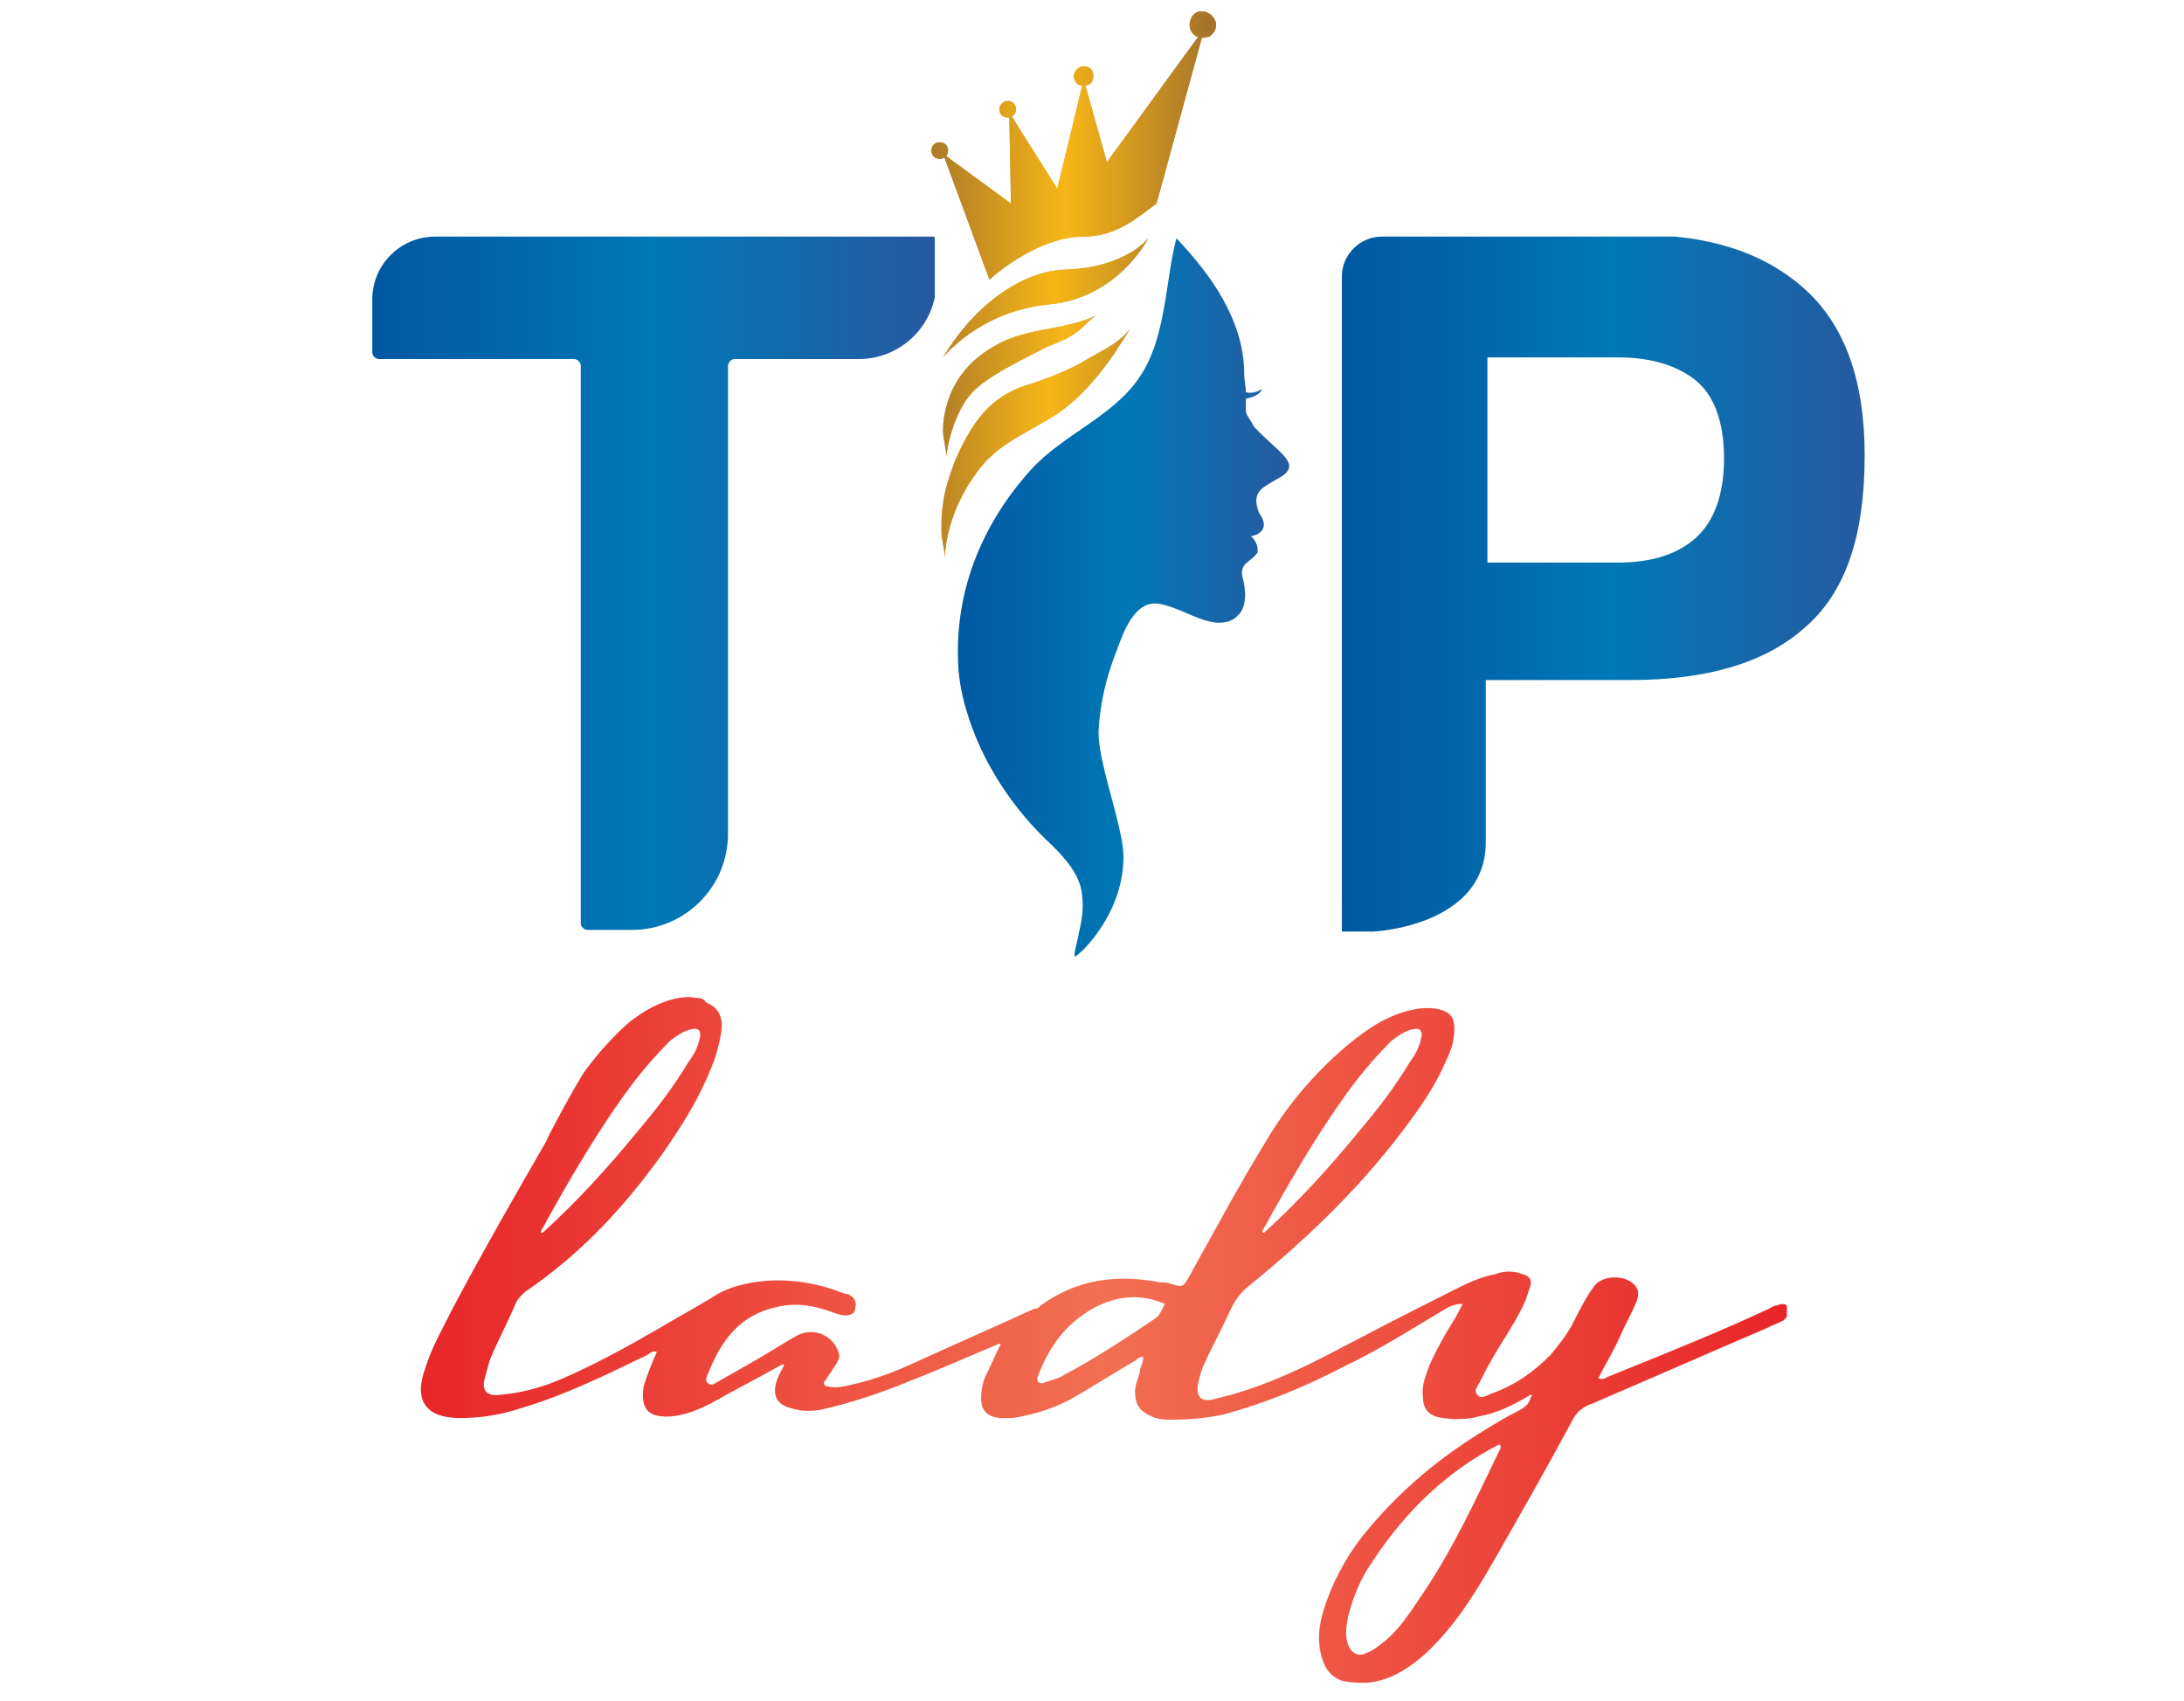 <?xml version="1.0" encoding="utf-8"?>
<!-- Generator: Adobe Illustrator 25.2.3, SVG Export Plug-In . SVG Version: 6.00 Build 0)  -->
<svg version="1.1" id="Layer_1" xmlns="http://www.w3.org/2000/svg" xmlns:xlink="http://www.w3.org/1999/xlink" x="0px" y="0px"
	 viewBox="0 0 132 102.8" style="enable-background:new 0 0 132 102.8;" xml:space="preserve">
<style type="text/css">
	.st0{clip-path:url(#SVGID_2_);fill:url(#SVGID_3_);}
	.st1{clip-path:url(#SVGID_5_);fill:url(#SVGID_6_);}
	.st2{clip-path:url(#SVGID_8_);fill:url(#SVGID_9_);}
	.st3{clip-path:url(#SVGID_11_);fill:url(#SVGID_12_);}
	.st4{clip-path:url(#SVGID_14_);fill:url(#SVGID_15_);}
	.st5{clip-path:url(#SVGID_17_);fill:url(#SVGID_18_);}
	.st6{clip-path:url(#SVGID_20_);fill:url(#SVGID_21_);}
	.st7{clip-path:url(#SVGID_23_);fill:url(#SVGID_24_);}
	.st8{clip-path:url(#SVGID_26_);fill:url(#SVGID_27_);}
	.st9{clip-path:url(#SVGID_29_);fill:url(#SVGID_30_);}
	.st10{clip-path:url(#SVGID_32_);fill:url(#SVGID_33_);}
	.st11{clip-path:url(#SVGID_35_);fill:url(#SVGID_36_);}
	.st12{clip-path:url(#SVGID_38_);fill:url(#SVGID_39_);}
	.st13{clip-path:url(#SVGID_41_);fill:url(#SVGID_42_);}
	.st14{clip-path:url(#SVGID_44_);fill:url(#SVGID_45_);}
	.st15{clip-path:url(#SVGID_47_);fill:url(#SVGID_48_);}
	.st16{clip-path:url(#SVGID_50_);fill:url(#SVGID_51_);}
	.st17{clip-path:url(#SVGID_53_);fill:url(#SVGID_54_);}
	.st18{clip-path:url(#SVGID_56_);fill:url(#SVGID_57_);}
	.st19{clip-path:url(#SVGID_59_);fill:url(#SVGID_60_);}
	.st20{clip-path:url(#SVGID_62_);fill:url(#SVGID_63_);}
</style>
<g>
	<g>
		<g>
			<g>
				<g>
					<defs>
						<path id="SVGID_1_" d="M26.3,14.3c-2.1,0-3.8,1.7-3.8,3.8v3.2c0,0.2,0.2,0.4,0.4,0.4h11.8c0.2,0,0.4,0.2,0.4,0.4v33.7
							c0,0.2,0.2,0.4,0.4,0.4h2.7c3.2,0,5.8-2.6,5.8-5.8V22.1c0-0.2,0.2-0.4,0.4-0.4h7.5c2.6,0,4.7-2.1,4.7-4.7v-2.4
							c0-0.2-0.2-0.4-0.4-0.4C56.1,14.3,26.3,14.3,26.3,14.3z"/>
					</defs>
					<clipPath id="SVGID_2_">
						<use xlink:href="#SVGID_1_"  style="overflow:visible;"/>
					</clipPath>
					
						<linearGradient id="SVGID_3_" gradientUnits="userSpaceOnUse" x1="-1090.94" y1="119.401" x2="-1090.275" y2="119.401" gradientTransform="matrix(51.1 0 0 51.1 55769.508 -6066.105)">
						<stop  offset="0" style="stop-color:#0159A1"/>
						<stop  offset="0.5" style="stop-color:#0078B6"/>
						<stop  offset="1" style="stop-color:#2759A0"/>
					</linearGradient>
					<rect x="22.5" y="14.3" class="st0" width="34" height="42"/>
				</g>
			</g>
			<g>
				<g>
					<defs>
						<path id="SVGID_4_" d="M71.1,14.4c-0.7,2.7-0.6,6.1-2.3,8.5c-1.6,2.3-4.6,3.4-6.5,5.5c-2.8,3.1-4.5,7-4.4,11.3
							c0,1.1,0.2,2.2,0.5,3.2c0.9,3.1,2.8,6,5.2,8.2c0.8,0.8,1.7,1.8,1.8,3c0.1,0.8,0,1.5-0.2,2.3c0,0.2-0.4,1.5-0.2,1.4
							c0.5-0.3,3-2.8,2.9-6.2c-0.1-1.9-1.6-5.7-1.5-7.5c0.1-1.7,0.5-3.3,1.1-4.8c0.4-1.1,1.1-3.1,2.6-2.8c1.1,0.2,2.1,0.9,3.2,1.1
							c0.5,0.1,1.2,0,1.5-0.4c0.6-0.5,0.5-1.6,0.3-2.3c-0.2-0.9,0.5-0.9,0.9-1.5c0.1-0.6-0.4-1-0.4-1c0.2,0,1.3-0.3,0.5-1.4
							c-0.5-1.3,0.2-1.5,1-2c1.8-0.9,0.3-1.5-1.3-3.2c-0.2-0.4-0.4-0.6-0.5-0.9c0-0.2,0-0.5,0-0.8c0.4-0.1,0.8-0.2,1-0.6
							c-0.3,0.2-0.7,0.3-1,0.2c0-0.4-0.1-0.7-0.1-1.1C75.2,19.4,73.2,16.6,71.1,14.4L71.1,14.4z"/>
					</defs>
					<clipPath id="SVGID_5_">
						<use xlink:href="#SVGID_4_"  style="overflow:visible;"/>
					</clipPath>
					
						<linearGradient id="SVGID_6_" gradientUnits="userSpaceOnUse" x1="-1076.541" y1="121.053" x2="-1075.875" y2="121.053" gradientTransform="matrix(30.132 0 0 30.132 32496.273 -3611.47)">
						<stop  offset="0" style="stop-color:#0159A1"/>
						<stop  offset="0.5" style="stop-color:#0078B6"/>
						<stop  offset="1" style="stop-color:#2759A0"/>
					</linearGradient>
					<rect x="57.8" y="14.4" class="st1" width="21.2" height="43.4"/>
				</g>
			</g>
			<g>
				<g>
					<defs>
						<path id="SVGID_7_" d="M65.9,21.6c-1.1,0.7-2.4,1.2-3.6,1.6c-2.5,0.7-3.6,2.4-4.6,4.7c-0.3,0.8-0.6,1.7-0.7,2.5
							c-0.1,0.6-0.1,1.1-0.1,1.7c0,0.5,0.2,1.1,0.2,1.6c0.1-1.8,0.8-3.6,1.9-5.1c1.2-1.7,2.8-2.3,4.6-3.4c2.1-1.3,3.6-3.5,4.8-5.5
							C67.9,20.6,66.6,21.2,65.9,21.6"/>
					</defs>
					<clipPath id="SVGID_8_">
						<use xlink:href="#SVGID_7_"  style="overflow:visible;"/>
					</clipPath>
					
						<linearGradient id="SVGID_9_" gradientUnits="userSpaceOnUse" x1="-1081.848" y1="108.86" x2="-1081.182" y2="108.86" gradientTransform="matrix(32.119 12.77 -12.77 32.119 36186.398 10340.095)">
						<stop  offset="0" style="stop-color:#784F2B"/>
						<stop  offset="0.5" style="stop-color:#FAAF43"/>
						<stop  offset="1" style="stop-color:#784F2B"/>
					</linearGradient>
					<polygon class="st2" points="58.4,15.9 73.1,21.7 66.8,37.7 52.1,31.9 					"/>
				</g>
			</g>
			<g>
				<g>
					<defs>
						<path id="SVGID_10_" d="M60.7,20.6c-1.9,0.9-3.2,2.3-3.6,4.4C57,25.4,57,25.8,57,26.1c0,0.3,0.2,1.2,0.2,1.5
							c0.1-1.1,0.6-2.7,1.4-3.7c0.9-1.1,3.1-2.1,4.4-2.8c0.6-0.3,1.3-0.5,1.9-0.9c0.5-0.3,1-1,1.5-1.2
							C64.6,19.9,62.5,19.8,60.7,20.6"/>
					</defs>
					<clipPath id="SVGID_11_">
						<use xlink:href="#SVGID_10_"  style="overflow:visible;"/>
					</clipPath>
					
						<linearGradient id="SVGID_12_" gradientUnits="userSpaceOnUse" x1="-1081.804" y1="108.9" x2="-1081.139" y2="108.9" gradientTransform="matrix(32.089 12.758 -12.758 32.089 36152.887 10325.935)">
						<stop  offset="0" style="stop-color:#784F2B"/>
						<stop  offset="0.5" style="stop-color:#FAAF43"/>
						<stop  offset="1" style="stop-color:#784F2B"/>
					</linearGradient>
					<polygon class="st3" points="58.3,15.8 69.4,20.3 65.2,30.9 54.1,26.5 					"/>
				</g>
			</g>
			<g>
				<g>
					<defs>
						<path id="SVGID_13_" d="M64.3,16.3c-2.5,0.1-5.4,2.1-7.3,5.3c0,0,2.2-2.8,6.4-3.2c4.2-0.4,6-4,6-4S68.1,16.2,64.3,16.3"/>
					</defs>
					<clipPath id="SVGID_14_">
						<use xlink:href="#SVGID_13_"  style="overflow:visible;"/>
					</clipPath>
					
						<linearGradient id="SVGID_15_" gradientUnits="userSpaceOnUse" x1="-1081.868" y1="108.972" x2="-1081.202" y2="108.972" gradientTransform="matrix(32.128 12.774 -12.774 32.128 36201.074 10331.631)">
						<stop  offset="0" style="stop-color:#784F2B"/>
						<stop  offset="0.5" style="stop-color:#FAAF43"/>
						<stop  offset="1" style="stop-color:#784F2B"/>
					</linearGradient>
					<polygon class="st4" points="58.7,10.1 71.9,15.4 67.7,25.9 54.5,20.6 					"/>
				</g>
			</g>
			<g>
				<g>
					<defs>
						<path id="SVGID_16_" d="M66.9,9.8l-1.4-5l-1.6,6.6L61,6.8l0.1,5.5l-4.1-3l2.8,7.6c0,0,2.8-2.6,5.7-2.6c2,0,3.3-1.2,4.4-2
							l2.9-10.6l0,0L66.9,9.8z"/>
					</defs>
					<clipPath id="SVGID_17_">
						<use xlink:href="#SVGID_16_"  style="overflow:visible;"/>
					</clipPath>
					
						<linearGradient id="SVGID_18_" gradientUnits="userSpaceOnUse" x1="-1081.836" y1="109.103" x2="-1081.17" y2="109.103" gradientTransform="matrix(32.109 12.766 -12.766 32.109 36183.793 10312.934)">
						<stop  offset="0" style="stop-color:#784F2B"/>
						<stop  offset="0.5" style="stop-color:#FAAF43"/>
						<stop  offset="1" style="stop-color:#784F2B"/>
					</linearGradient>
					<polygon class="st5" points="59.1,-3.7 77.9,3.8 70.6,22.3 51.7,14.8 					"/>
				</g>
			</g>
			<g>
				<g>
					<defs>
						<path id="SVGID_19_" d="M71.9,1.5c0,0.5,0.4,0.8,0.8,0.8c0.5,0,0.8-0.4,0.8-0.8s-0.4-0.8-0.8-0.8C72.3,0.6,71.9,1,71.9,1.5"/>
					</defs>
					<clipPath id="SVGID_20_">
						<use xlink:href="#SVGID_19_"  style="overflow:visible;"/>
					</clipPath>
					
						<linearGradient id="SVGID_21_" gradientUnits="userSpaceOnUse" x1="-1081.666" y1="109.23" x2="-1081.001" y2="109.23" gradientTransform="matrix(31.921 12.691 -12.691 31.921 35971.809 10236.785)">
						<stop  offset="0" style="stop-color:#784F2B"/>
						<stop  offset="0.5" style="stop-color:#FAAF43"/>
						<stop  offset="1" style="stop-color:#784F2B"/>
					</linearGradient>
					<polygon class="st6" points="72.1,0.1 74.1,0.9 73.3,2.9 71.3,2.1 					"/>
				</g>
			</g>
			<g>
				<g>
					<defs>
						<path id="SVGID_22_" d="M64.9,4.6c0,0.3,0.2,0.6,0.6,0.6c0.3,0,0.6-0.2,0.6-0.6c0-0.3-0.2-0.6-0.6-0.6
							C65.2,4,64.9,4.3,64.9,4.6"/>
					</defs>
					<clipPath id="SVGID_23_">
						<use xlink:href="#SVGID_22_"  style="overflow:visible;"/>
					</clipPath>
					
						<linearGradient id="SVGID_24_" gradientUnits="userSpaceOnUse" x1="-1081.961" y1="109.2" x2="-1081.295" y2="109.2" gradientTransform="matrix(32.224 12.812 -12.812 32.224 36319.898 10343.934)">
						<stop  offset="0" style="stop-color:#784F2B"/>
						<stop  offset="0.5" style="stop-color:#FAAF43"/>
						<stop  offset="1" style="stop-color:#784F2B"/>
					</linearGradient>
					<polygon class="st7" points="65.1,3.6 66.5,4.2 65.9,5.5 64.6,5 					"/>
				</g>
			</g>
			<g>
				<g>
					<defs>
						<path id="SVGID_25_" d="M60.4,6.6c0,0.3,0.2,0.5,0.5,0.5c0.3,0,0.5-0.2,0.5-0.5c0-0.3-0.2-0.5-0.5-0.5
							C60.7,6.1,60.4,6.3,60.4,6.6"/>
					</defs>
					<clipPath id="SVGID_26_">
						<use xlink:href="#SVGID_25_"  style="overflow:visible;"/>
					</clipPath>
					
						<linearGradient id="SVGID_27_" gradientUnits="userSpaceOnUse" x1="-1082.082" y1="109.189" x2="-1081.417" y2="109.189" gradientTransform="matrix(32.385 12.876 -12.876 32.385 36504.258 10401.028)">
						<stop  offset="0" style="stop-color:#784F2B"/>
						<stop  offset="0.5" style="stop-color:#FAAF43"/>
						<stop  offset="1" style="stop-color:#784F2B"/>
					</linearGradient>
					<polygon class="st8" points="60.6,5.8 61.8,6.3 61.3,7.5 60.1,7 					"/>
				</g>
			</g>
			<g>
				<g>
					<defs>
						<path id="SVGID_28_" d="M56.3,9.1c0,0.3,0.2,0.5,0.5,0.5c0.3,0,0.5-0.2,0.5-0.5s-0.2-0.5-0.5-0.5C56.5,8.6,56.3,8.8,56.3,9.1"
							/>
					</defs>
					<clipPath id="SVGID_29_">
						<use xlink:href="#SVGID_28_"  style="overflow:visible;"/>
					</clipPath>
					
						<linearGradient id="SVGID_30_" gradientUnits="userSpaceOnUse" x1="-1082.163" y1="109.148" x2="-1081.498" y2="109.148" gradientTransform="matrix(32.461 12.906 -12.906 32.461 36589.746 10431.196)">
						<stop  offset="0" style="stop-color:#784F2B"/>
						<stop  offset="0.5" style="stop-color:#FAAF43"/>
						<stop  offset="1" style="stop-color:#784F2B"/>
					</linearGradient>
					<polygon class="st9" points="56.4,8.3 57.6,8.7 57.1,9.9 56,9.5 					"/>
				</g>
			</g>
			<g>
				<g>
					<defs>
						<polygon id="SVGID_31_" points="81.1,56.3 83,56.3 81.1,54.5 						"/>
					</defs>
					<clipPath id="SVGID_32_">
						<use xlink:href="#SVGID_31_"  style="overflow:visible;"/>
					</clipPath>
					
						<linearGradient id="SVGID_33_" gradientUnits="userSpaceOnUse" x1="-741.034" y1="156.456" x2="-740.369" y2="156.456" gradientTransform="matrix(2.882 0 0 2.882 2216.939 -395.547)">
						<stop  offset="0" style="stop-color:#0159A1"/>
						<stop  offset="0.5" style="stop-color:#0078B6"/>
						<stop  offset="1" style="stop-color:#2759A0"/>
					</linearGradient>
					<rect x="81.1" y="54.5" class="st10" width="1.9" height="1.7"/>
				</g>
			</g>
			<g>
				<g>
					<defs>
						<path id="SVGID_34_" d="M65.9,21.6c-1.1,0.7-2.4,1.2-3.6,1.6c-2.5,0.7-3.6,2.4-4.6,4.7c-0.3,0.8-0.6,1.7-0.7,2.5
							c-0.1,0.6-0.1,1.1-0.1,1.7c0,0.5,0.2,1.1,0.2,1.6c0.1-1.8,0.8-3.6,1.9-5.1c1.2-1.7,2.8-2.3,4.6-3.4c2.1-1.3,3.6-3.5,4.8-5.5
							C67.9,20.6,66.6,21.2,65.9,21.6"/>
					</defs>
					<clipPath id="SVGID_35_">
						<use xlink:href="#SVGID_34_"  style="overflow:visible;"/>
					</clipPath>
					
						<linearGradient id="SVGID_36_" gradientUnits="userSpaceOnUse" x1="-1072.063" y1="121.734" x2="-1071.397" y2="121.734" gradientTransform="matrix(26.825 0 0 26.825 28812.553 -3238.641)">
						<stop  offset="0" style="stop-color:#A5742A"/>
						<stop  offset="0.5" style="stop-color:#F7B617"/>
						<stop  offset="1" style="stop-color:#A5742A"/>
					</linearGradient>
					<rect x="56.9" y="19.8" class="st11" width="11.4" height="14"/>
				</g>
			</g>
			<g>
				<g>
					<defs>
						<path id="SVGID_37_" d="M60.7,20.6c-1.9,0.9-3.2,2.3-3.6,4.4C57,25.4,57,25.8,57,26.1c0,0.3,0.2,1.2,0.2,1.5
							c0.1-1.1,0.6-2.7,1.4-3.7c0.9-1.1,3.1-2.1,4.4-2.8c0.6-0.3,1.3-0.5,1.9-0.9c0.5-0.3,1-1,1.5-1.2
							C64.6,19.9,62.5,19.8,60.7,20.6"/>
					</defs>
					<clipPath id="SVGID_38_">
						<use xlink:href="#SVGID_37_"  style="overflow:visible;"/>
					</clipPath>
					
						<linearGradient id="SVGID_39_" gradientUnits="userSpaceOnUse" x1="-1072.124" y1="121.797" x2="-1071.458" y2="121.797" gradientTransform="matrix(26.862 0 0 26.862 28854.688 -3248.388)">
						<stop  offset="0" style="stop-color:#A5742A"/>
						<stop  offset="0.5" style="stop-color:#F7B617"/>
						<stop  offset="1" style="stop-color:#A5742A"/>
					</linearGradient>
					<rect x="57" y="19.1" class="st12" width="9.5" height="8.5"/>
				</g>
			</g>
			<g>
				<g>
					<defs>
						<path id="SVGID_40_" d="M64.3,16.3c-2.5,0.1-5.4,2.1-7.3,5.3c0,0,2.2-2.8,6.4-3.2c4.2-0.4,6-4,6-4
							C69.4,14.4,68,16.2,64.3,16.3"/>
					</defs>
					<clipPath id="SVGID_41_">
						<use xlink:href="#SVGID_40_"  style="overflow:visible;"/>
					</clipPath>
					
						<linearGradient id="SVGID_42_" gradientUnits="userSpaceOnUse" x1="-1072.126" y1="121.885" x2="-1071.461" y2="121.885" gradientTransform="matrix(26.871 0 0 26.871 28863.769 -3257.125)">
						<stop  offset="0" style="stop-color:#A5742A"/>
						<stop  offset="0.5" style="stop-color:#F7B617"/>
						<stop  offset="1" style="stop-color:#A5742A"/>
					</linearGradient>
					<rect x="57" y="14.4" class="st13" width="12.4" height="7.3"/>
				</g>
			</g>
			<g>
				<g>
					<defs>
						<path id="SVGID_43_" d="M66.9,9.8l-1.4-5l-1.6,6.6L61,6.8l0.1,5.5l-4.1-3l2.8,7.6c0,0,2.8-2.6,5.7-2.6c2,0,3.3-1.2,4.4-2
							l2.9-10.6L66.9,9.8z"/>
					</defs>
					<clipPath id="SVGID_44_">
						<use xlink:href="#SVGID_43_"  style="overflow:visible;"/>
					</clipPath>
					
						<linearGradient id="SVGID_45_" gradientUnits="userSpaceOnUse" x1="-1072.084" y1="122.043" x2="-1071.419" y2="122.043" gradientTransform="matrix(26.848 0 0 26.848 28838.697 -3267.341)">
						<stop  offset="0" style="stop-color:#A5742A"/>
						<stop  offset="0.5" style="stop-color:#F7B617"/>
						<stop  offset="1" style="stop-color:#A5742A"/>
					</linearGradient>
					<rect x="56.9" y="1.7" class="st14" width="15.8" height="15.2"/>
				</g>
			</g>
			<g>
				<g>
					<defs>
						<path id="SVGID_46_" d="M71.9,1.5c0,0.5,0.4,0.8,0.8,0.8c0.5,0,0.8-0.4,0.8-0.8s-0.4-0.8-0.8-0.8C72.3,0.6,71.9,1,71.9,1.5"/>
					</defs>
					<clipPath id="SVGID_47_">
						<use xlink:href="#SVGID_46_"  style="overflow:visible;"/>
					</clipPath>
					
						<linearGradient id="SVGID_48_" gradientUnits="userSpaceOnUse" x1="-1072.54" y1="122.15" x2="-1071.874" y2="122.15" gradientTransform="matrix(27.145 0 0 27.145 29169.225 -3314.328)">
						<stop  offset="0" style="stop-color:#A5742A"/>
						<stop  offset="0.5" style="stop-color:#F7B617"/>
						<stop  offset="1" style="stop-color:#A5742A"/>
					</linearGradient>
					<rect x="71.9" y="0.6" class="st15" width="1.6" height="1.6"/>
				</g>
			</g>
			<g>
				<g>
					<defs>
						<path id="SVGID_49_" d="M64.9,4.6c0,0.3,0.2,0.6,0.6,0.6c0.3,0,0.6-0.2,0.6-0.6c0-0.3-0.2-0.6-0.6-0.6
							C65.2,4,64.9,4.3,64.9,4.6"/>
					</defs>
					<clipPath id="SVGID_50_">
						<use xlink:href="#SVGID_49_"  style="overflow:visible;"/>
					</clipPath>
					
						<linearGradient id="SVGID_51_" gradientUnits="userSpaceOnUse" x1="-1072.434" y1="122.106" x2="-1071.769" y2="122.106" gradientTransform="matrix(27.074 0 0 27.074 29089.629 -3301.276)">
						<stop  offset="0" style="stop-color:#A5742A"/>
						<stop  offset="0.5" style="stop-color:#F7B617"/>
						<stop  offset="1" style="stop-color:#A5742A"/>
					</linearGradient>
					<rect x="64.9" y="4" class="st16" width="1.1" height="1.1"/>
				</g>
			</g>
			<g>
				<g>
					<defs>
						<path id="SVGID_52_" d="M60.4,6.6c0,0.3,0.2,0.5,0.5,0.5c0.3,0,0.5-0.2,0.5-0.5c0-0.3-0.2-0.5-0.5-0.5
							C60.7,6.1,60.4,6.3,60.4,6.6"/>
					</defs>
					<clipPath id="SVGID_53_">
						<use xlink:href="#SVGID_52_"  style="overflow:visible;"/>
					</clipPath>
					
						<linearGradient id="SVGID_54_" gradientUnits="userSpaceOnUse" x1="-1071.648" y1="122.172" x2="-1070.983" y2="122.172" gradientTransform="matrix(26.548 0 0 26.548 28504.812 -3236.756)">
						<stop  offset="0" style="stop-color:#A5742A"/>
						<stop  offset="0.5" style="stop-color:#F7B617"/>
						<stop  offset="1" style="stop-color:#A5742A"/>
					</linearGradient>
					<rect x="60.4" y="6.1" class="st17" width="1" height="1.1"/>
				</g>
			</g>
			<g>
				<g>
					<defs>
						<path id="SVGID_55_" d="M56.3,9.1c0,0.3,0.2,0.5,0.5,0.5c0.3,0,0.5-0.2,0.5-0.5s-0.2-0.5-0.5-0.5C56.5,8.6,56.3,8.8,56.3,9.1"
							/>
					</defs>
					<clipPath id="SVGID_56_">
						<use xlink:href="#SVGID_55_"  style="overflow:visible;"/>
					</clipPath>
					
						<linearGradient id="SVGID_57_" gradientUnits="userSpaceOnUse" x1="-1072.149" y1="122.055" x2="-1071.483" y2="122.055" gradientTransform="matrix(26.882 0 0 26.882 28876.809 -3272.005)">
						<stop  offset="0" style="stop-color:#A5742A"/>
						<stop  offset="0.5" style="stop-color:#F7B617"/>
						<stop  offset="1" style="stop-color:#A5742A"/>
					</linearGradient>
					<rect x="56.3" y="8.6" class="st18" width="1" height="1"/>
				</g>
			</g>
			<g>
				<g>
					<defs>
						<path id="SVGID_58_" d="M81.4,99.1c-0.1-0.5,0-1,0.1-1.5c0.3-1.1,0.7-2.1,1.3-3c2-3.1,4.5-5.6,7.8-7.3c0.1,0,0.1,0.1,0.1,0.1
							c0,0.1,0,0.1,0,0.1c-1.5,3.1-2.9,6.2-4.9,9.1c-0.6,0.9-1.2,1.8-2,2.5c-0.4,0.3-0.7,0.6-1.2,0.8c-0.2,0.1-0.3,0.1-0.5,0.1
							C81.7,99.9,81.5,99.6,81.4,99.1 M62.8,83c0.7-1.8,1.8-3.2,3.6-4.1c1.3-0.6,2.6-0.7,4-0.1c-0.2,0.4-0.3,0.7-0.6,0.9
							c-1.8,1.2-3.6,2.4-5.5,3.4c-0.3,0.2-0.7,0.3-1,0.4c-0.1,0-0.2,0.1-0.3,0.1C62.7,83.6,62.6,83.4,62.8,83 M76.3,74.4
							c1.7-3.1,3.5-6.2,5.6-9c0.7-0.9,1.4-1.7,2.2-2.5c0.4-0.3,0.8-0.6,1.3-0.7c0.4-0.1,0.6,0.1,0.5,0.5c-0.1,0.6-0.4,1.1-0.7,1.5
							c-0.9,1.5-1.9,2.8-3,4.1c-1.8,2.2-3.7,4.3-5.8,6.2c0,0-0.1,0-0.1,0C76.3,74.6,76.3,74.6,76.3,74.4 M32.7,74.4
							c1.7-3.1,3.5-6.2,5.6-9c0.7-0.9,1.4-1.7,2.2-2.5c0.4-0.3,0.8-0.6,1.3-0.7c0.4-0.1,0.6,0.1,0.5,0.5c-0.1,0.6-0.4,1.1-0.7,1.5
							c-0.9,1.5-1.9,2.8-3,4.1c-1.8,2.2-3.7,4.3-5.8,6.2c0,0-0.1,0-0.1,0C32.7,74.6,32.7,74.5,32.7,74.4 M41.1,60.3
							c-1.2,0.2-2.2,0.8-3.1,1.5c-1,0.9-1.9,1.9-2.7,3c-0.7,1.1-2.2,3.9-2.3,4.2c-1.9,3.3-3.8,6.6-5.6,10c-0.6,1.2-1.3,2.4-1.7,3.7
							c-0.7,1.9,0,3,2.1,3c1.3,0,2.5-0.2,3.7-0.6c2.7-0.8,5.1-2,7.6-3.2c0.2-0.1,0.3-0.3,0.6-0.2c-0.3,0.7-0.6,1.4-0.8,2.1
							c-0.2,1.4,0.3,1.9,1.7,1.8c0.9-0.1,1.6-0.4,2.4-0.8c1.4-0.8,2.8-1.5,4.2-2.3c0.1,0,0.1-0.1,0.2,0c-0.2,0.4-0.4,0.7-0.5,1.1
							c-0.2,0.8,0.1,1.3,0.9,1.5c0.6,0.2,1.2,0.2,1.8,0.1c1.8-0.4,3.6-1,5.3-1.7c1.8-0.7,3.6-1.5,5.5-2.3c0.1,0.1,0.1,0.1,0,0.2
							c-0.3,0.6-0.5,1.1-0.8,1.7c-0.2,0.4-0.3,0.9-0.3,1.4c0,0.8,0.4,1.1,1.1,1.2c0.2,0,0.5,0,0.8,0c1.3-0.2,2.6-0.6,3.8-1.3
							c1.2-0.7,2.3-1.4,3.5-2.1c0.2-0.1,0.3-0.3,0.6-0.3c0,0.4-0.2,0.6-0.2,0.9c-0.1,0.4-0.3,0.8-0.3,1.2c0,0.8,0.3,1.2,1,1.5
							c0.4,0.2,0.8,0.2,1.2,0.2c1.1,0,2.1-0.1,3.1-0.3c2.6-0.7,5-1.7,7.3-2.9c2.1-1,4-2.2,6-3.4c0.3-0.2,0.7-0.4,1.2-0.4
							c-0.2,0.4-0.4,0.8-0.6,1.1c-0.5,0.8-1,1.7-1.4,2.6c-0.2,0.6-0.5,1.2-0.4,1.9c0,0.8,0.4,1.2,1.2,1.3c0.7,0.1,1.5,0.1,2.2-0.1
							c1.1-0.2,2.1-0.7,3.1-1.3c0.2,0,0,0.1,0,0.2c-0.1,0.4-0.4,0.6-0.8,0.8c-0.8,0.4-1.6,0.9-2.4,1.4c-2.7,1.7-5,3.7-7,6.2
							c-1,1.3-1.8,2.8-2.3,4.4c-0.3,1-0.4,1.9-0.1,2.9c0.2,0.7,0.6,1.2,1.3,1.4c0.5,0.1,0.9,0.1,1.4,0.1c1.4-0.1,2.6-0.9,3.6-1.8
							c1.7-1.6,2.9-3.5,4.1-5.6c1.6-2.8,3.2-5.6,4.7-8.4c0.3-0.6,0.7-0.9,1.3-1.1c3.5-1.5,6.9-3,10.4-4.5c0.4-0.2,0.7-0.3,1.1-0.5
							c0.2-0.2,0.4-0.4,0.3-0.7c-0.1-0.4-0.5-0.3-0.7-0.2c-0.2,0-0.3,0.1-0.5,0.2c-3.2,1.5-6.5,2.8-9.7,4.1
							c-0.2,0.1-0.3,0.2-0.6,0.1c0.4-0.8,0.9-1.6,1.3-2.5c0.3-0.7,0.7-1.4,1-2.1c0.1-0.3,0.2-0.6,0-0.9c-0.5-0.8-2.1-0.8-2.6,0
							c-0.5,0.7-0.9,1.5-1.3,2.3c-0.4,0.7-0.8,1.2-1.3,1.8c-1,1-2.1,1.8-3.5,2.3c-0.3,0.1-0.7,0.4-0.9,0.1c-0.3-0.3,0.1-0.6,0.2-0.9
							c0.4-0.8,0.8-1.5,1.3-2.3c0.5-0.8,1-1.6,1.4-2.5c0.1-0.3,0.2-0.6,0.3-0.9c0.1-0.4-0.1-0.6-0.5-0.7c-0.5-0.2-1.1-0.2-1.6,0
							c-1.1,0.2-2,0.7-3,1.2c-2.4,1.2-4.7,2.4-7,3.6c-1.9,1-3.9,1.9-6,2.5c-0.4,0.1-0.8,0.2-1.2,0.3c-0.6,0.1-0.9-0.2-0.8-0.9
							c0.1-0.5,0.2-0.9,0.4-1.3c0.5-1.1,1.1-2.2,1.6-3.3c0.3-0.6,0.6-1,1.1-1.4c3.7-3,7.1-6.3,9.9-10.2c0.8-1.1,1.5-2.2,2-3.4
							c0.3-0.6,0.5-1.2,0.5-1.9c0-0.7-0.2-1-0.9-1.2c-0.5-0.1-1-0.1-1.5,0c-1.6,0.3-2.9,1.2-4.1,2.2c-2,1.7-3.6,3.6-4.9,5.8
							c-1.6,2.6-3.1,5.4-4.6,8.1c-0.4,0.7-0.4,0.7-1.1,0.5c-0.2-0.1-0.4-0.1-0.7-0.1c-2.6-0.5-5-0.2-7.2,1.4
							c-0.1,0.1-0.2,0.2-0.4,0.2c-2.4,1.1-4.7,2.1-7.1,3.2c-1.3,0.6-2.6,1.1-4,1.4c-0.4,0.1-0.9,0.2-1.3,0.1c-0.3,0-0.4-0.2-0.2-0.4
							c0.2-0.3,0.4-0.6,0.6-0.9c0.1-0.2,0.3-0.4,0.2-0.7c-0.3-1.1-1.5-1.6-2.5-1.1c-0.9,0.5-1.8,1.1-2.7,1.6
							c-0.7,0.4-1.4,0.8-2.1,1.2c-0.2,0.1-0.4,0.3-0.6,0.1c-0.2-0.1-0.1-0.4,0-0.6c0.8-2,1.9-3.5,4.1-4c1.2-0.3,2.3-0.1,3.4,0.3
							c0.3,0.1,0.5,0.2,0.8,0.2c0.3,0,0.6-0.1,0.6-0.5c0.1-0.3-0.1-0.6-0.3-0.7c-0.1-0.1-0.2-0.1-0.3-0.1c-1.5-0.6-3.1-0.9-4.7-0.8
							c-1.3,0.1-2.5,0.4-3.5,1.1c-1,0.6-2.1,1.2-3.1,1.8c-1.9,1.1-3.9,2.2-6,3.1c-1.2,0.5-2.4,0.8-3.6,0.9c-0.8,0.1-1.1-0.3-0.9-1
							c0.1-0.4,0.2-0.7,0.3-1.1c0.5-1.2,1.1-2.3,1.6-3.5c0.1-0.2,0.3-0.4,0.5-0.6c3.4-2.3,6.1-5.2,8.5-8.6c1.1-1.6,2.1-3.2,2.8-5
							c0.3-0.7,0.5-1.5,0.6-2.2c0.1-0.7-0.1-1.4-0.9-1.7c-0.2-0.3-0.5-0.3-0.7-0.3C41.5,60.2,41.3,60.3,41.1,60.3"/>
					</defs>
					<clipPath id="SVGID_59_">
						<use xlink:href="#SVGID_58_"  style="overflow:visible;"/>
					</clipPath>
					
						<linearGradient id="SVGID_60_" gradientUnits="userSpaceOnUse" x1="-1104.533" y1="118.159" x2="-1103.867" y2="118.159" gradientTransform="matrix(124.052 0 0 124.052 137044.578 -14576.938)">
						<stop  offset="0" style="stop-color:#E82629"/>
						<stop  offset="0.5" style="stop-color:#F26F52"/>
						<stop  offset="1" style="stop-color:#E82629"/>
					</linearGradient>
					<rect x="24.9" y="60.2" class="st19" width="83.1" height="41.5"/>
				</g>
			</g>
			<g>
				<g>
					<defs>
						<path id="SVGID_61_" d="M89.9,21.6h7.9c2,0,3.6,0.5,4.7,1.4c1.1,0.9,1.7,2.5,1.7,4.7c0,2.2-0.6,3.8-1.7,4.8
							c-1.1,1-2.7,1.5-4.7,1.5h-7.9V21.6z M83.5,14.3c-1.3,0-2.4,1.1-2.4,2.4v16.5v12.3v6.4v4.4h1.9c0,0,6.8-0.3,6.8-5.4v-3.5
							c0,0,0,0,0,0v-6.3h8.7c4.6,0,8.1-1,10.5-3.1c2.5-2.1,3.7-5.5,3.7-10.5c0-4.5-1.2-7.9-3.7-10.1s-5.8-3.2-9.9-3.2L83.5,14.3
							L83.5,14.3z"/>
					</defs>
					<clipPath id="SVGID_62_">
						<use xlink:href="#SVGID_61_"  style="overflow:visible;"/>
					</clipPath>
					
						<linearGradient id="SVGID_63_" gradientUnits="userSpaceOnUse" x1="-1089.978" y1="119.586" x2="-1089.312" y2="119.586" gradientTransform="matrix(47.587 0 0 47.587 51950.242 -5655.521)">
						<stop  offset="0" style="stop-color:#0159A1"/>
						<stop  offset="0.5" style="stop-color:#0078B6"/>
						<stop  offset="1" style="stop-color:#2759A0"/>
					</linearGradient>
					<rect x="81.1" y="14.3" class="st20" width="31.7" height="42"/>
				</g>
			</g>
		</g>
	</g>
</g>
</svg>
